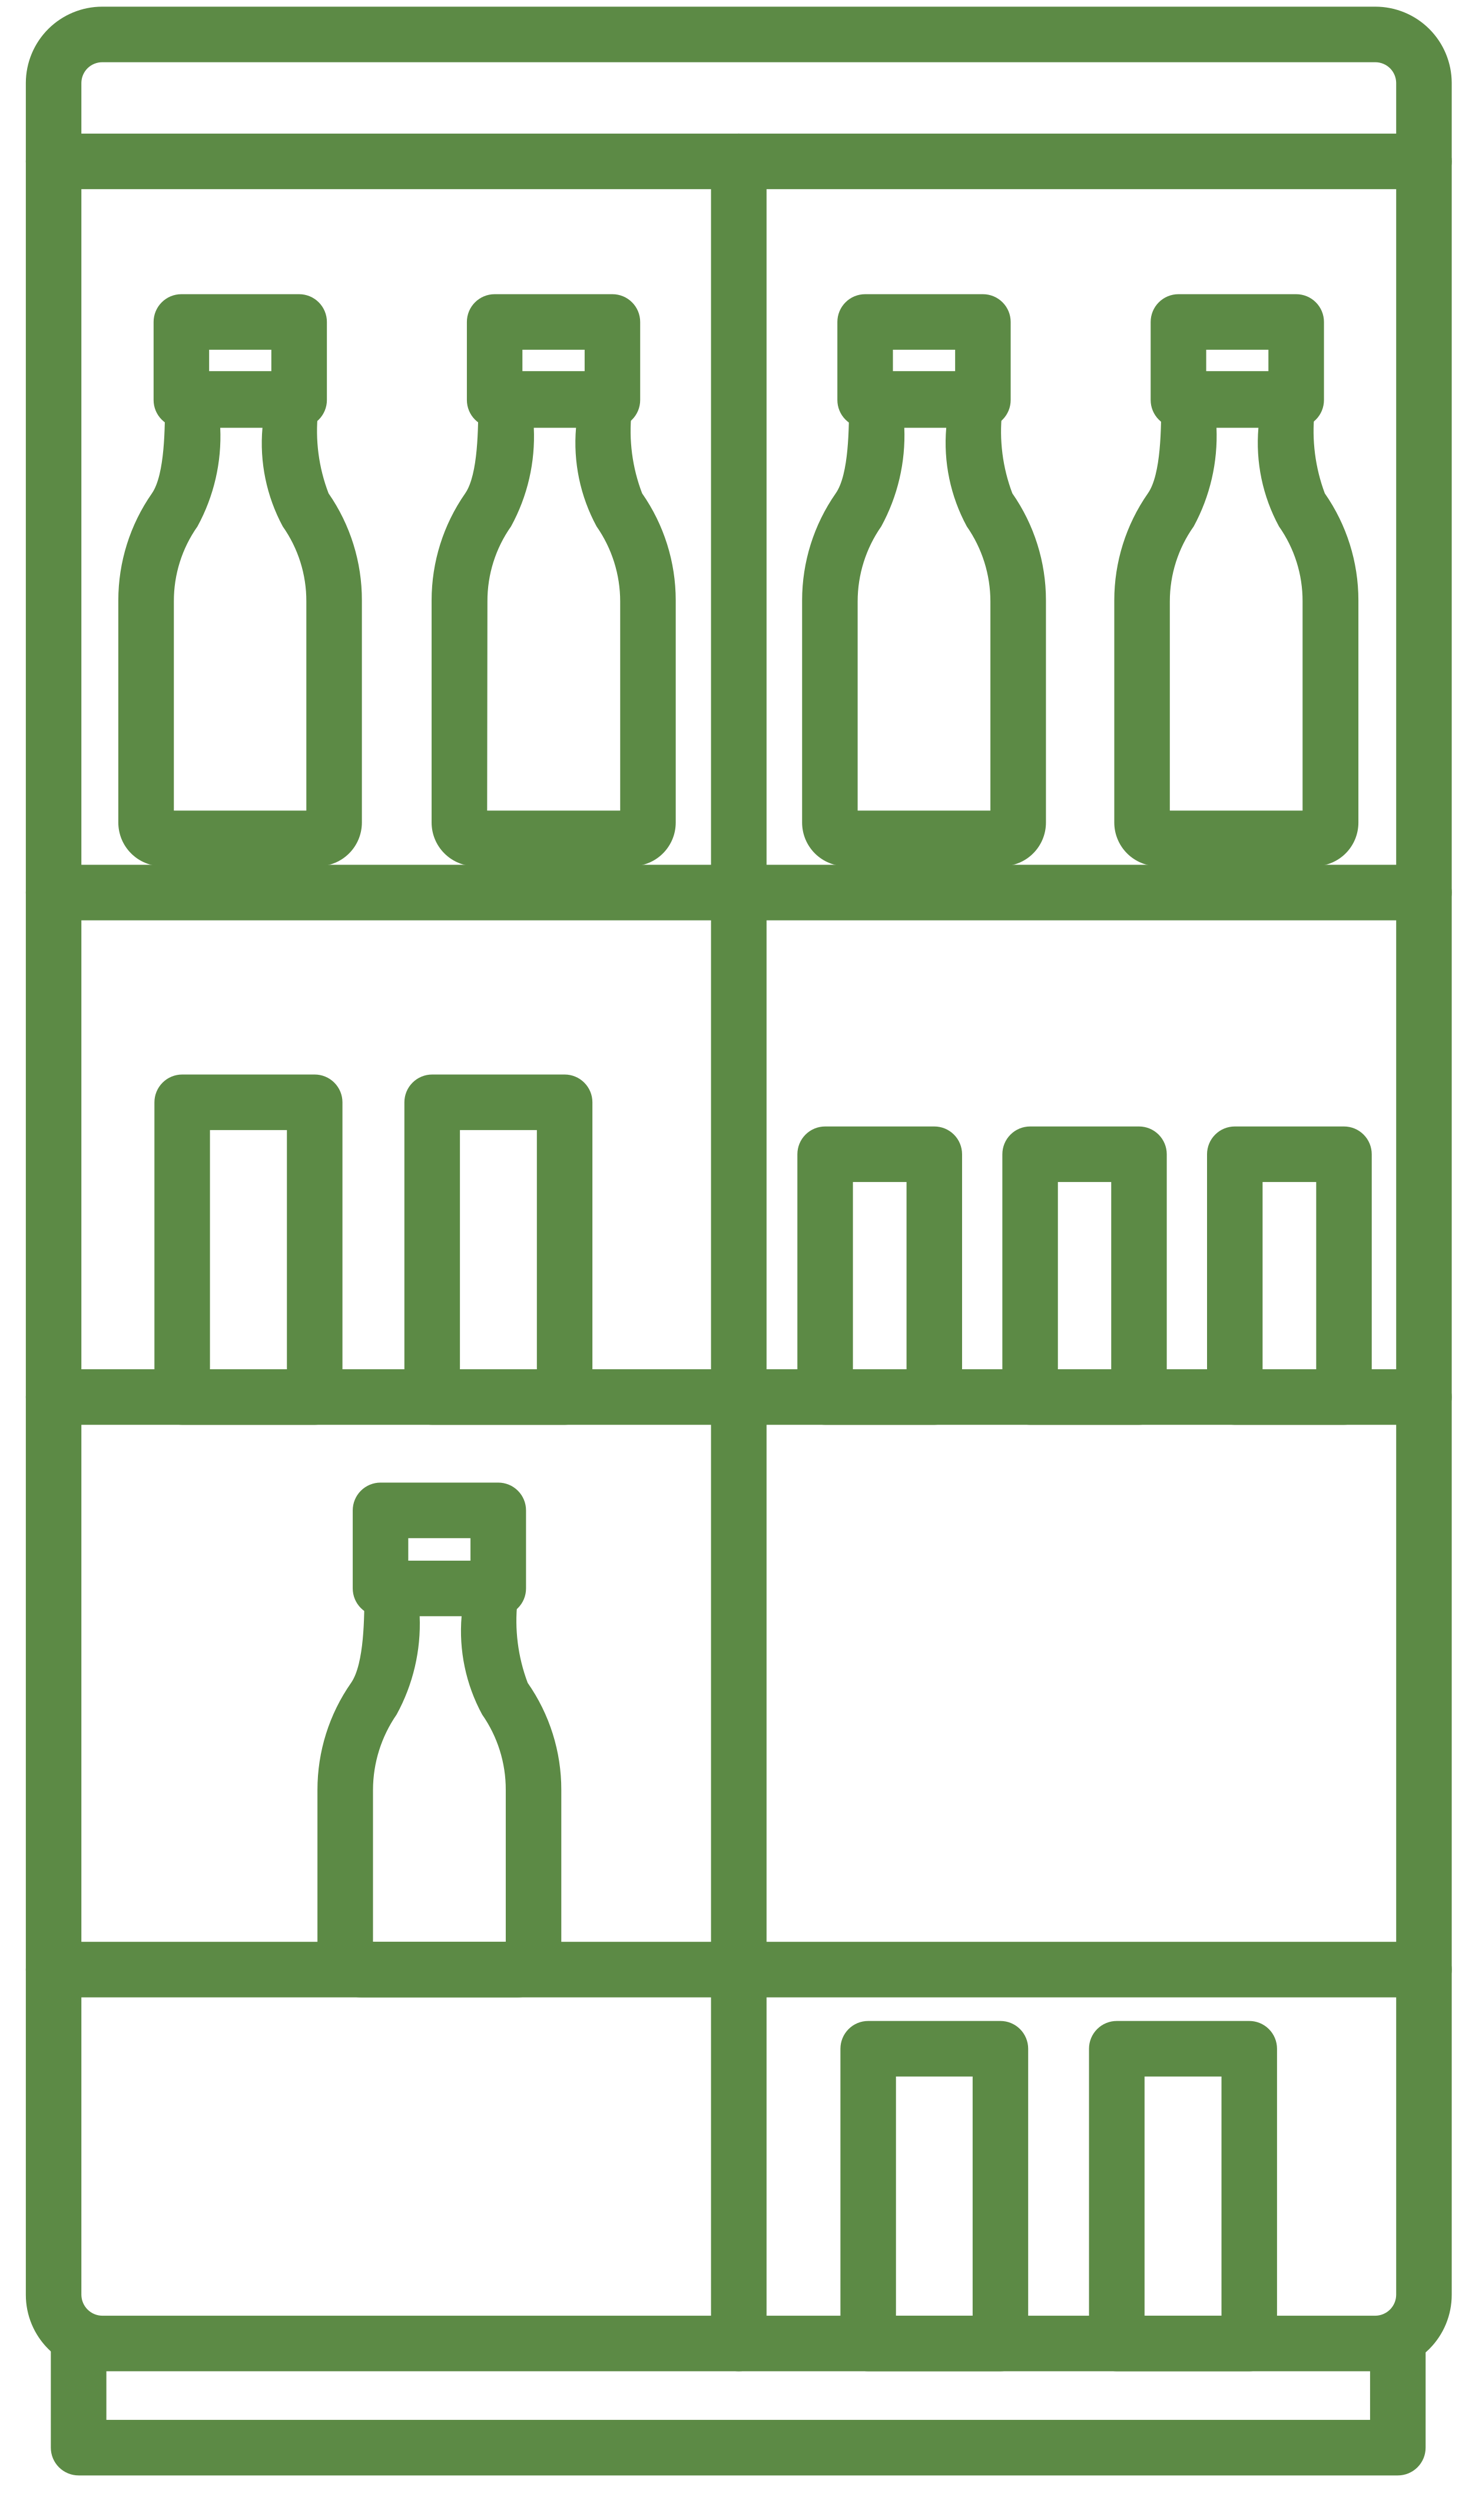<?xml version="1.0" encoding="utf-8"?>
<svg width="53" height="90" viewBox="0 0 53 90" fill="none" xmlns="http://www.w3.org/2000/svg">
<path d="M49.52 85.36H3.68C2.951 85.36 2.251 85.07 1.736 84.555C1.22 84.039 0.93 83.34 0.93 82.61V2.98C0.933 2.253 1.224 1.556 1.739 1.042C2.255 0.529 2.953 0.24 3.68 0.24H49.52C50.248 0.24 50.946 0.529 51.461 1.042C51.977 1.556 52.267 2.253 52.27 2.98V82.61C52.27 83.34 51.98 84.039 51.465 84.555C50.949 85.07 50.249 85.36 49.52 85.36V85.36ZM3.68 2.24C3.483 2.24 3.294 2.318 3.153 2.456C3.013 2.595 2.933 2.783 2.93 2.98V82.61C2.933 82.808 3.013 82.998 3.153 83.138C3.293 83.278 3.482 83.358 3.68 83.36H49.52C49.718 83.358 49.907 83.278 50.048 83.138C50.188 82.998 50.268 82.808 50.27 82.61V2.98C50.267 2.783 50.187 2.595 50.047 2.456C49.907 2.318 49.717 2.24 49.52 2.24H3.68Z" fill="#5C8A45"/>
<path d="M50.33 89.11H2.83C2.565 89.11 2.311 89.004 2.123 88.817C1.935 88.629 1.83 88.375 1.83 88.11V84.36C1.83 84.095 1.935 83.84 2.123 83.653C2.311 83.465 2.565 83.36 2.83 83.36C3.095 83.36 3.35 83.465 3.537 83.653C3.725 83.84 3.83 84.095 3.83 84.36V87.11H49.33V84.36C49.33 84.095 49.435 83.84 49.623 83.653C49.81 83.465 50.065 83.36 50.33 83.36C50.595 83.36 50.85 83.465 51.037 83.653C51.225 83.84 51.33 84.095 51.33 84.36V88.11C51.33 88.375 51.225 88.629 51.037 88.817C50.85 89.004 50.595 89.11 50.33 89.11Z" fill="#5C8A45"/>
<path d="M22.74 31.18H17.11C16.694 31.18 16.294 31.015 16 30.72C15.705 30.426 15.54 30.026 15.54 29.61V21.61C15.54 20.233 15.962 18.889 16.75 17.76C17.22 17.08 17.22 15.37 17.22 14.45C17.219 14.171 17.327 13.902 17.52 13.7C17.608 13.599 17.715 13.517 17.836 13.459C17.956 13.401 18.087 13.367 18.22 13.36H21.74C22.005 13.36 22.26 13.465 22.447 13.653C22.635 13.84 22.74 14.095 22.74 14.36V14.85C22.635 15.836 22.765 16.834 23.12 17.76C23.908 18.889 24.33 20.233 24.33 21.61V29.61C24.33 29.818 24.289 30.023 24.209 30.215C24.128 30.407 24.011 30.581 23.863 30.727C23.715 30.873 23.54 30.988 23.347 31.066C23.154 31.144 22.948 31.183 22.74 31.18V31.18ZM17.54 29.18H22.33V21.65C22.33 20.684 22.033 19.742 21.48 18.95V18.95C20.891 17.864 20.634 16.63 20.74 15.4H19.22C19.278 16.636 18.995 17.864 18.4 18.95C17.843 19.74 17.546 20.683 17.55 21.65L17.54 29.18Z" fill="#5C8A45"/>
<path d="M22.05 15.4C21.785 15.4 21.53 15.294 21.343 15.107C21.155 14.919 21.05 14.665 21.05 14.4V12.59H18.81V14.4C18.81 14.665 18.705 14.919 18.517 15.107C18.33 15.294 18.075 15.4 17.81 15.4C17.545 15.4 17.291 15.294 17.103 15.107C16.915 14.919 16.81 14.665 16.81 14.4V11.59C16.81 11.325 16.915 11.07 17.103 10.883C17.291 10.695 17.545 10.59 17.81 10.59H22.05C22.315 10.59 22.57 10.695 22.757 10.883C22.945 11.07 23.05 11.325 23.05 11.59V14.4C23.05 14.665 22.945 14.919 22.757 15.107C22.57 15.294 22.315 15.4 22.05 15.4Z" fill="#5C8A45"/>
<path d="M36.09 31.18H30.46C30.253 31.181 30.048 31.142 29.856 31.063C29.664 30.985 29.49 30.869 29.343 30.724C29.196 30.578 29.08 30.404 29 30.213C28.921 30.022 28.88 29.817 28.88 29.61V21.61C28.88 20.233 29.302 18.889 30.09 17.76C30.57 17.08 30.57 15.37 30.57 14.45C30.565 14.172 30.669 13.903 30.86 13.7C30.949 13.598 31.058 13.515 31.18 13.457C31.302 13.399 31.435 13.366 31.57 13.36H35.08C35.345 13.36 35.599 13.465 35.787 13.653C35.974 13.84 36.08 14.095 36.08 14.36V14.85C35.972 15.835 36.099 16.833 36.45 17.76C37.238 18.889 37.66 20.233 37.66 21.61V29.61C37.66 30.026 37.495 30.426 37.2 30.72C36.906 31.015 36.506 31.18 36.09 31.18V31.18ZM30.88 29.18H35.66V21.65C35.659 20.684 35.363 19.742 34.81 18.95C34.221 17.864 33.964 16.63 34.07 15.4H32.56C32.61 16.637 32.323 17.864 31.73 18.95C31.177 19.742 30.88 20.684 30.88 21.65V29.18Z" fill="#5C8A45"/>
<path d="M35.39 15.4C35.125 15.4 34.87 15.294 34.683 15.107C34.495 14.919 34.39 14.665 34.39 14.4V12.59H32.15V14.4C32.15 14.665 32.044 14.919 31.857 15.107C31.669 15.294 31.415 15.4 31.15 15.4C30.885 15.4 30.63 15.294 30.443 15.107C30.255 14.919 30.15 14.665 30.15 14.4V11.59C30.15 11.325 30.255 11.07 30.443 10.883C30.63 10.695 30.885 10.59 31.15 10.59H35.39C35.655 10.59 35.91 10.695 36.097 10.883C36.285 11.07 36.39 11.325 36.39 11.59V14.4C36.39 14.665 36.285 14.919 36.097 15.107C35.91 15.294 35.655 15.4 35.39 15.4Z" fill="#5C8A45"/>
<path d="M11.46 31.18H5.83C5.413 31.18 5.014 31.015 4.72 30.72C4.425 30.426 4.26 30.026 4.26 29.61V21.61C4.26 20.233 4.682 18.889 5.47 17.76C5.94 17.08 5.94 15.36 5.94 14.44C5.943 14.163 6.046 13.897 6.23 13.69C6.418 13.496 6.671 13.379 6.94 13.36H10.45C10.715 13.36 10.969 13.465 11.157 13.653C11.344 13.84 11.45 14.095 11.45 14.36V14.85C11.344 15.836 11.475 16.834 11.83 17.76V17.76C12.614 18.89 13.033 20.234 13.03 21.61V29.61C13.03 30.026 12.864 30.426 12.57 30.72C12.275 31.015 11.876 31.18 11.46 31.18V31.18ZM6.26 29.18H11.03V21.65C11.034 20.683 10.737 19.74 10.18 18.95C9.595 17.863 9.341 16.629 9.45 15.4H7.93C7.987 16.636 7.703 17.864 7.11 18.95C6.553 19.74 6.256 20.683 6.26 21.65V29.18Z" fill="#5C8A45"/>
<path d="M10.77 15.4C10.505 15.4 10.25 15.294 10.063 15.107C9.875 14.919 9.77 14.665 9.77 14.4V12.59H7.53V14.4C7.53 14.665 7.424 14.919 7.237 15.107C7.049 15.294 6.795 15.4 6.53 15.4C6.265 15.4 6.01 15.294 5.823 15.107C5.635 14.919 5.53 14.665 5.53 14.4V11.59C5.53 11.325 5.635 11.07 5.823 10.883C6.01 10.695 6.265 10.59 6.53 10.59H10.77C11.035 10.59 11.289 10.695 11.477 10.883C11.664 11.07 11.77 11.325 11.77 11.59V14.4C11.77 14.665 11.664 14.919 11.477 15.107C11.289 15.294 11.035 15.4 10.77 15.4Z" fill="#5C8A45"/>
<path d="M47.33 31.18H41.7C41.493 31.181 41.288 31.142 41.096 31.063C40.905 30.985 40.73 30.869 40.584 30.724C40.437 30.578 40.32 30.404 40.241 30.213C40.161 30.022 40.12 29.817 40.12 29.61V21.61C40.12 20.233 40.542 18.889 41.33 17.76C41.81 17.08 41.81 15.37 41.81 14.45C41.806 14.172 41.91 13.903 42.1 13.7C42.189 13.598 42.298 13.515 42.42 13.457C42.542 13.399 42.675 13.366 42.81 13.36H46.33C46.595 13.36 46.85 13.465 47.037 13.653C47.225 13.84 47.33 14.095 47.33 14.36V14.85C47.227 15.835 47.353 16.831 47.7 17.76V17.76C48.488 18.889 48.91 20.233 48.91 21.61V29.61C48.91 29.817 48.869 30.022 48.79 30.213C48.71 30.404 48.594 30.578 48.447 30.724C48.3 30.869 48.126 30.985 47.934 31.063C47.742 31.142 47.537 31.181 47.33 31.18V31.18ZM42.12 29.18H46.9V21.65C46.904 20.683 46.607 19.74 46.05 18.95C45.461 17.864 45.204 16.63 45.31 15.4H43.8C43.853 16.636 43.57 17.863 42.98 18.95C42.42 19.739 42.12 20.682 42.12 21.65V29.18Z" fill="#5C8A45"/>
<path d="M46.67 15.4C46.405 15.4 46.151 15.294 45.963 15.107C45.776 14.919 45.67 14.665 45.67 14.4V12.59H43.43V14.4C43.43 14.665 43.325 14.919 43.137 15.107C42.95 15.294 42.695 15.4 42.43 15.4C42.165 15.4 41.911 15.294 41.723 15.107C41.535 14.919 41.43 14.665 41.43 14.4V11.59C41.43 11.325 41.535 11.07 41.723 10.883C41.911 10.695 42.165 10.59 42.43 10.59H46.67C46.935 10.59 47.19 10.695 47.377 10.883C47.565 11.07 47.67 11.325 47.67 11.59V14.4C47.67 14.531 47.644 14.661 47.594 14.783C47.544 14.904 47.47 15.014 47.377 15.107C47.284 15.2 47.174 15.274 47.053 15.324C46.931 15.374 46.801 15.4 46.67 15.4Z" fill="#5C8A45"/>
<path d="M51.27 6.81H1.93C1.665 6.81 1.411 6.705 1.223 6.517C1.036 6.33 0.93 6.075 0.93 5.81C0.93 5.545 1.036 5.29 1.223 5.103C1.411 4.915 1.665 4.81 1.93 4.81H51.27C51.535 4.81 51.79 4.915 51.977 5.103C52.165 5.29 52.27 5.545 52.27 5.81C52.27 6.075 52.165 6.33 51.977 6.517C51.79 6.705 51.535 6.81 51.27 6.81V6.81Z" fill="#5C8A45"/>
<path d="M51.27 71.9H1.93C1.665 71.9 1.411 71.794 1.223 71.607C1.036 71.419 0.93 71.165 0.93 70.9C0.93 70.635 1.036 70.38 1.223 70.193C1.411 70.005 1.665 69.9 1.93 69.9H51.27C51.535 69.9 51.79 70.005 51.977 70.193C52.165 70.38 52.27 70.635 52.27 70.9C52.27 71.165 52.165 71.419 51.977 71.607C51.79 71.794 51.535 71.9 51.27 71.9V71.9Z" fill="#5C8A45"/>
<path d="M51.27 51.29H1.93C1.665 51.29 1.411 51.185 1.223 50.997C1.036 50.81 0.93 50.555 0.93 50.29C0.93 50.025 1.036 49.77 1.223 49.583C1.411 49.395 1.665 49.29 1.93 49.29H51.27C51.535 49.29 51.79 49.395 51.977 49.583C52.165 49.77 52.27 50.025 52.27 50.29C52.27 50.555 52.165 50.81 51.977 50.997C51.79 51.185 51.535 51.29 51.27 51.29V51.29Z" fill="#5C8A45"/>
<path d="M51.27 33.13H1.93C1.665 33.13 1.411 33.025 1.223 32.837C1.036 32.65 0.93 32.395 0.93 32.13C0.93 31.865 1.036 31.61 1.223 31.423C1.411 31.235 1.665 31.13 1.93 31.13H51.27C51.535 31.13 51.79 31.235 51.977 31.423C52.165 31.61 52.27 31.865 52.27 32.13C52.27 32.395 52.165 32.65 51.977 32.837C51.79 33.025 51.535 33.13 51.27 33.13V33.13Z" fill="#5C8A45"/>
<path d="M26.6 85.36C26.335 85.36 26.081 85.255 25.893 85.067C25.706 84.88 25.6 84.625 25.6 84.36V5.81C25.6 5.545 25.706 5.29 25.893 5.103C26.081 4.915 26.335 4.81 26.6 4.81C26.865 4.81 27.12 4.915 27.307 5.103C27.495 5.29 27.6 5.545 27.6 5.81V84.36C27.6 84.625 27.495 84.88 27.307 85.067C27.12 85.255 26.865 85.36 26.6 85.36Z" fill="#5C8A45"/>
<path d="M11.33 51.29H6.56C6.295 51.29 6.04 51.185 5.853 50.997C5.665 50.81 5.56 50.555 5.56 50.29V39.68C5.56 39.415 5.665 39.161 5.853 38.973C6.04 38.785 6.295 38.68 6.56 38.68H11.33C11.595 38.68 11.85 38.785 12.037 38.973C12.225 39.161 12.33 39.415 12.33 39.68V50.29C12.33 50.555 12.225 50.81 12.037 50.997C11.85 51.185 11.595 51.29 11.33 51.29ZM7.56 49.29H10.33V40.68H7.56V49.29Z" fill="#5C8A45"/>
<path d="M20.33 51.29H15.56C15.295 51.29 15.04 51.185 14.853 50.997C14.665 50.81 14.56 50.555 14.56 50.29V39.68C14.56 39.415 14.665 39.161 14.853 38.973C15.04 38.785 15.295 38.68 15.56 38.68H20.33C20.595 38.68 20.85 38.785 21.037 38.973C21.225 39.161 21.33 39.415 21.33 39.68V50.29C21.33 50.555 21.225 50.81 21.037 50.997C20.85 51.185 20.595 51.29 20.33 51.29ZM16.56 49.29H19.33V40.68H16.56V49.29Z" fill="#5C8A45"/>
<path d="M41.01 51.29H37.09C36.825 51.29 36.57 51.184 36.383 50.997C36.195 50.809 36.09 50.555 36.09 50.29V41.55C36.09 41.285 36.195 41.03 36.383 40.843C36.57 40.655 36.825 40.55 37.09 40.55H41.01C41.275 40.55 41.529 40.655 41.717 40.843C41.904 41.03 42.01 41.285 42.01 41.55V50.29C42.01 50.555 41.904 50.809 41.717 50.997C41.529 51.184 41.275 51.29 41.01 51.29ZM38.09 49.29H40.01V42.55H38.09V49.29Z" fill="#5C8A45"/>
<path d="M48.39 51.29H44.46C44.195 51.29 43.94 51.184 43.753 50.997C43.565 50.809 43.46 50.555 43.46 50.29V41.55C43.46 41.285 43.565 41.03 43.753 40.843C43.94 40.655 44.195 40.55 44.46 40.55H48.39C48.655 40.55 48.91 40.655 49.097 40.843C49.285 41.03 49.39 41.285 49.39 41.55V50.29C49.39 50.555 49.285 50.809 49.097 50.997C48.91 51.184 48.655 51.29 48.39 51.29ZM45.46 49.29H47.39V42.55H45.46V49.29Z" fill="#5C8A45"/>
<path d="M33.64 51.29H29.71C29.445 51.29 29.19 51.184 29.003 50.997C28.815 50.809 28.71 50.555 28.71 50.29V41.55C28.71 41.285 28.815 41.03 29.003 40.843C29.19 40.655 29.445 40.55 29.71 40.55H33.64C33.905 40.55 34.16 40.655 34.347 40.843C34.535 41.03 34.64 41.285 34.64 41.55V50.29C34.64 50.555 34.535 50.809 34.347 50.997C34.16 51.184 33.905 51.29 33.64 51.29ZM30.71 49.29H32.64V42.55H30.71V49.29Z" fill="#5C8A45"/>
<path d="M18.64 71.9H13.01C12.591 71.9 12.189 71.734 11.893 71.437C11.597 71.141 11.43 70.739 11.43 70.32V64.43C11.429 63.053 11.851 61.709 12.64 60.58C13.12 59.89 13.12 58.18 13.12 57.26C13.119 56.983 13.222 56.715 13.41 56.51C13.5 56.41 13.61 56.33 13.732 56.273C13.854 56.216 13.986 56.185 14.12 56.18H17.63C17.895 56.18 18.15 56.285 18.337 56.473C18.525 56.661 18.63 56.915 18.63 57.18V57.66C18.522 58.649 18.649 59.65 19 60.58V60.58C19.789 61.709 20.212 63.053 20.21 64.43V70.32C20.21 70.737 20.045 71.138 19.751 71.434C19.457 71.73 19.058 71.897 18.64 71.9V71.9ZM13.43 69.9H18.21V64.43C18.213 63.461 17.916 62.514 17.36 61.72C16.773 60.638 16.516 59.407 16.62 58.18H15.11C15.161 59.414 14.873 60.638 14.28 61.72C13.729 62.517 13.432 63.462 13.43 64.43V69.9Z" fill="#5C8A45"/>
<path d="M17.94 58.18C17.675 58.18 17.421 58.075 17.233 57.887C17.046 57.7 16.94 57.445 16.94 57.18V55.37H14.7V57.18C14.7 57.445 14.595 57.7 14.407 57.887C14.22 58.075 13.965 58.18 13.7 58.18C13.435 58.18 13.181 58.075 12.993 57.887C12.806 57.7 12.7 57.445 12.7 57.18V54.37C12.7 54.105 12.806 53.85 12.993 53.663C13.181 53.475 13.435 53.37 13.7 53.37H17.94C18.205 53.37 18.46 53.475 18.647 53.663C18.835 53.85 18.94 54.105 18.94 54.37V57.18C18.94 57.445 18.835 57.7 18.647 57.887C18.46 58.075 18.205 58.18 17.94 58.18Z" fill="#5C8A45"/>
<path d="M36.02 85.36H31.26C30.994 85.36 30.74 85.255 30.553 85.067C30.365 84.88 30.26 84.625 30.26 84.36V73.75C30.26 73.485 30.365 73.23 30.553 73.043C30.74 72.855 30.994 72.75 31.26 72.75H36.02C36.285 72.75 36.539 72.855 36.727 73.043C36.914 73.23 37.02 73.485 37.02 73.75V84.36C37.02 84.625 36.914 84.88 36.727 85.067C36.539 85.255 36.285 85.36 36.02 85.36ZM32.26 83.36H35.02V74.75H32.26V83.36Z" fill="#5C8A45"/>
<path d="M44.98 85.36H40.21C39.945 85.36 39.69 85.255 39.503 85.067C39.315 84.88 39.21 84.625 39.21 84.36V73.75C39.21 73.485 39.315 73.23 39.503 73.043C39.69 72.855 39.945 72.75 40.21 72.75H44.98C45.245 72.75 45.499 72.855 45.687 73.043C45.875 73.23 45.98 73.485 45.98 73.75V84.36C45.98 84.625 45.875 84.88 45.687 85.067C45.499 85.255 45.245 85.36 44.98 85.36ZM41.21 83.36H43.98V74.75H41.21V83.36Z" fill="#5C8A45"/>
</svg>
